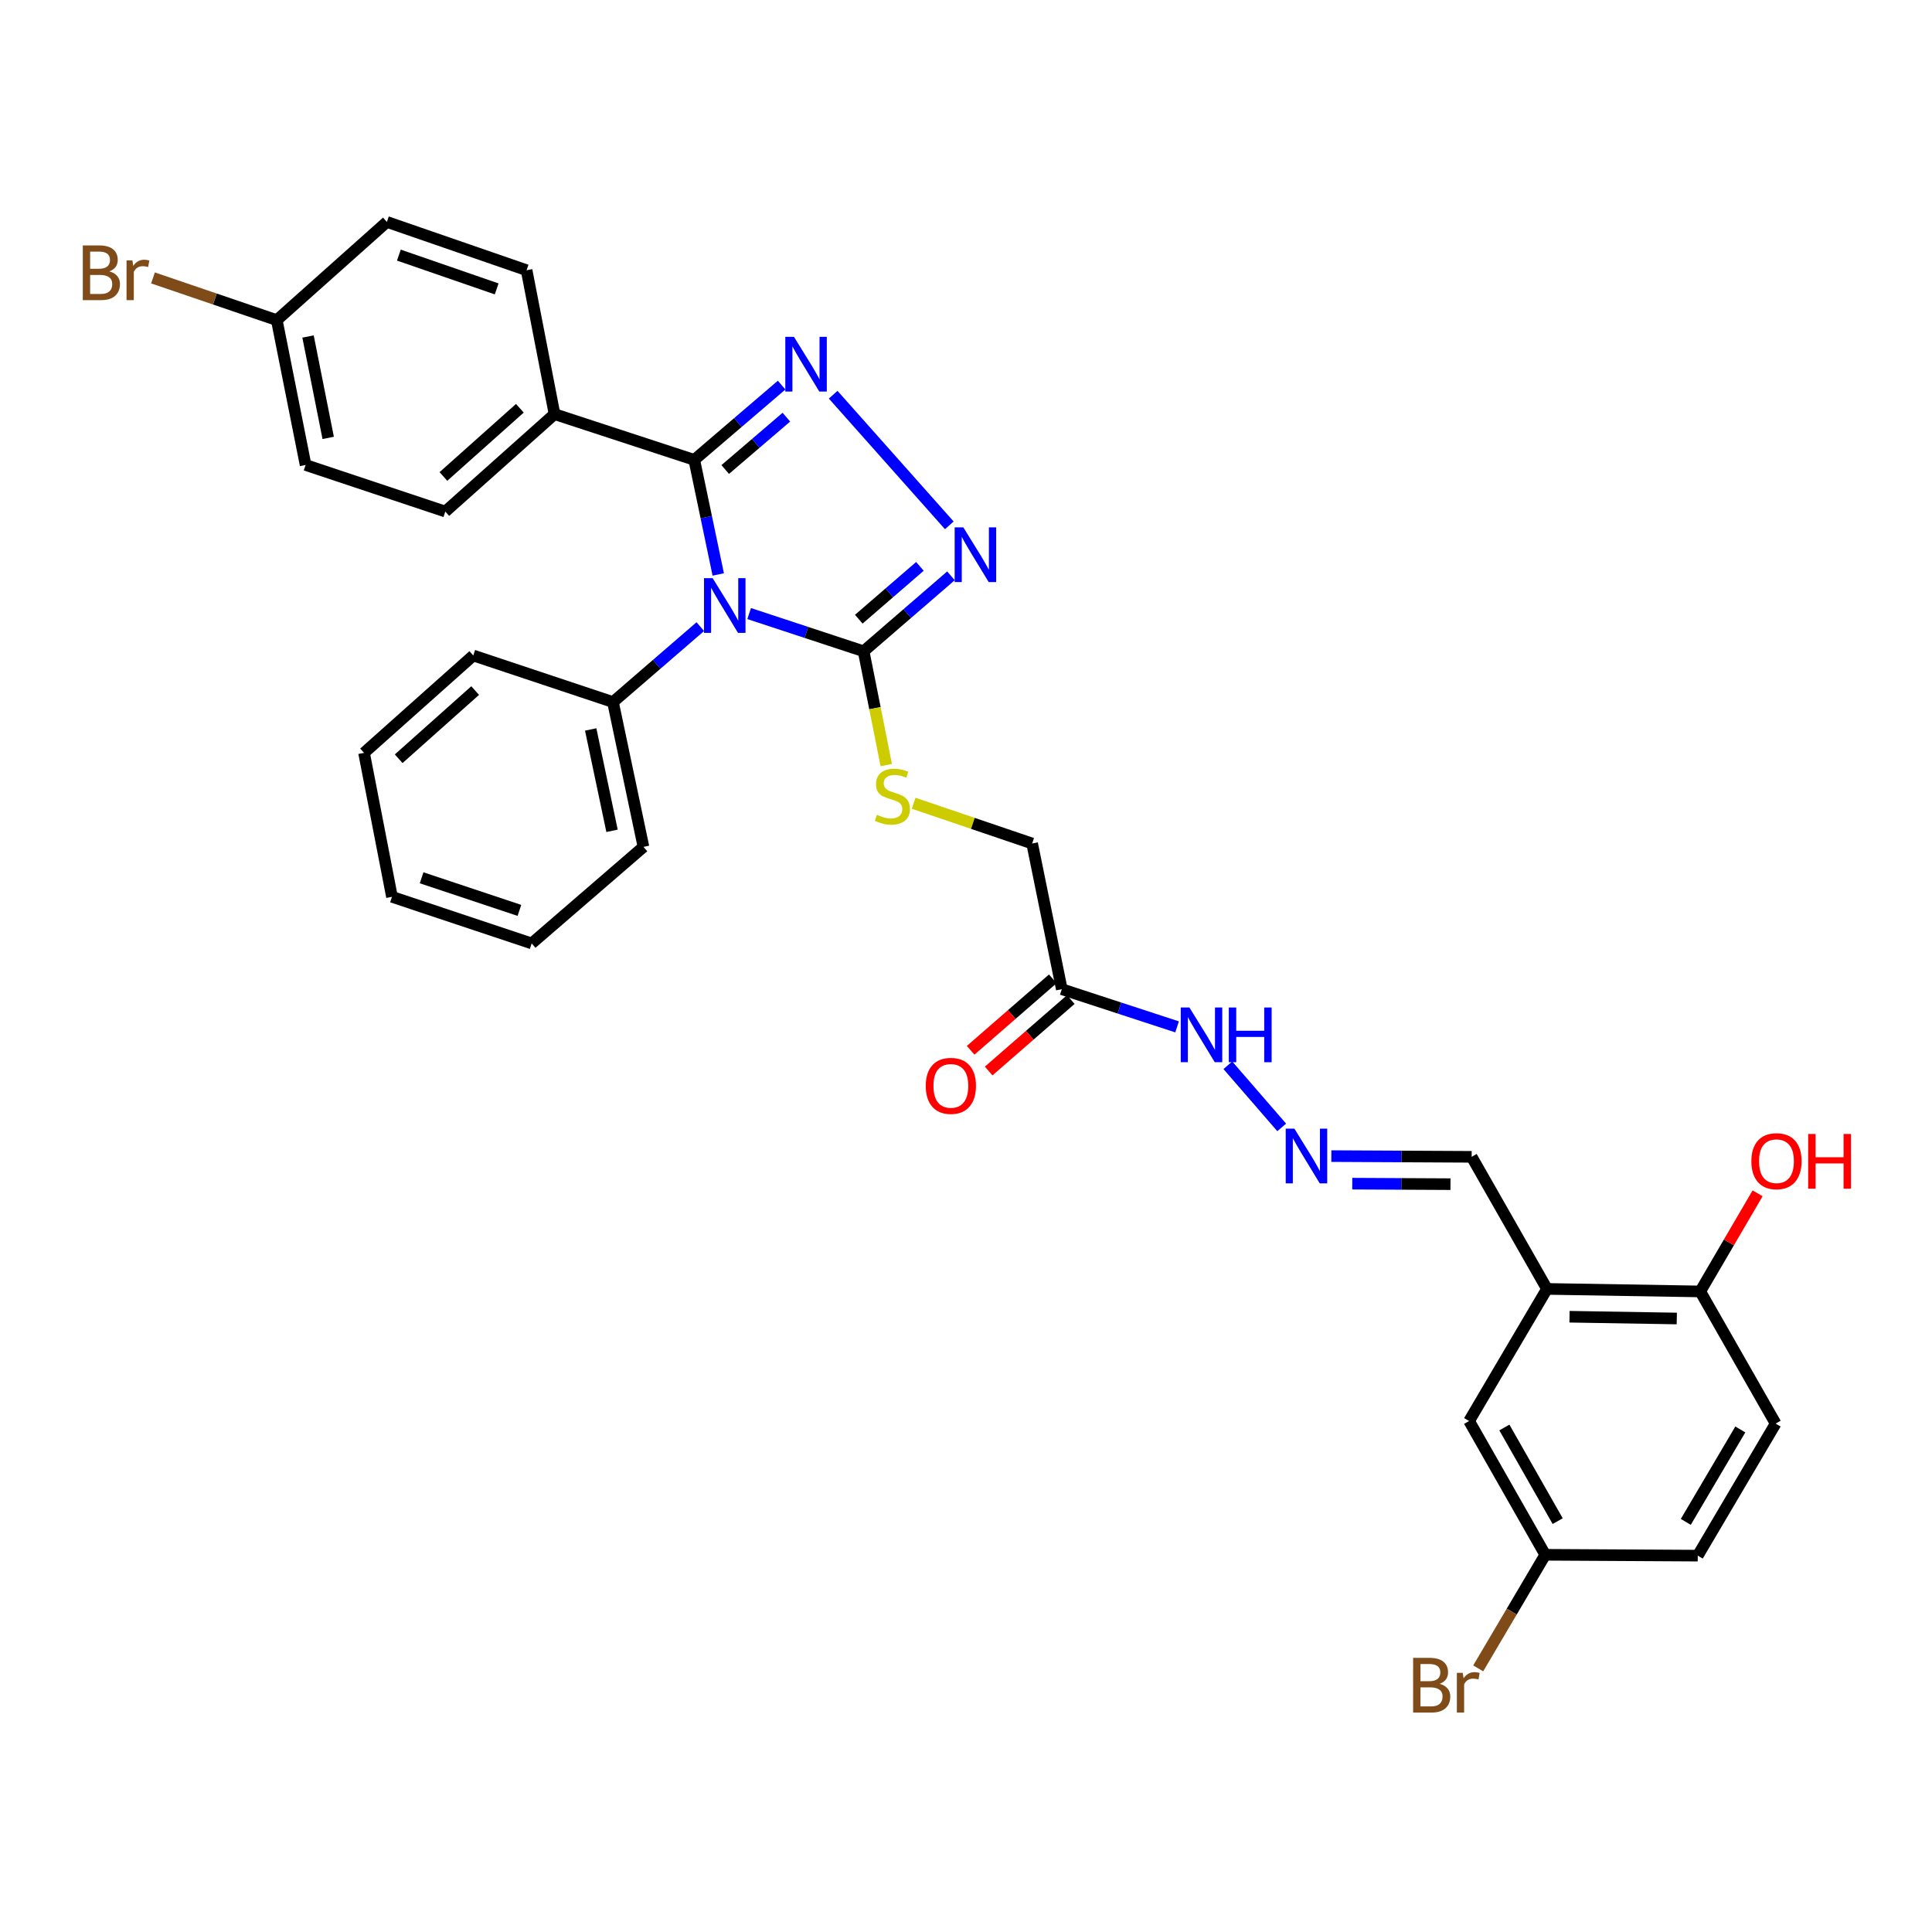 <?xml version='1.0' encoding='iso-8859-1'?>
<svg version='1.1' baseProfile='full'
              xmlns='http://www.w3.org/2000/svg'
                      xmlns:rdkit='http://www.rdkit.org/xml'
                      xmlns:xlink='http://www.w3.org/1999/xlink'
                  xml:space='preserve'
width='1000px' height='1000px' viewBox='0 0 1000 1000'>
<!-- END OF HEADER -->
<rect style='opacity:1.0;fill:#FFFFFF;stroke:none' width='1000' height='1000' x='0' y='0'> </rect>
<path class='bond-0' d='M 371.764,297.333 L 365.559,267.683' style='fill:none;fill-rule:evenodd;stroke:#0000FF;stroke-width:6px;stroke-linecap:butt;stroke-linejoin:miter;stroke-opacity:1' />
<path class='bond-0' d='M 365.559,267.683 L 359.354,238.033' style='fill:none;fill-rule:evenodd;stroke:#000000;stroke-width:6px;stroke-linecap:butt;stroke-linejoin:miter;stroke-opacity:1' />
<path class='bond-2' d='M 387.763,317.581 L 417.388,327.342' style='fill:none;fill-rule:evenodd;stroke:#0000FF;stroke-width:6px;stroke-linecap:butt;stroke-linejoin:miter;stroke-opacity:1' />
<path class='bond-2' d='M 417.388,327.342 L 447.013,337.103' style='fill:none;fill-rule:evenodd;stroke:#000000;stroke-width:6px;stroke-linecap:butt;stroke-linejoin:miter;stroke-opacity:1' />
<path class='bond-8' d='M 362.479,324.346 L 339.876,343.869' style='fill:none;fill-rule:evenodd;stroke:#0000FF;stroke-width:6px;stroke-linecap:butt;stroke-linejoin:miter;stroke-opacity:1' />
<path class='bond-8' d='M 339.876,343.869 L 317.273,363.392' style='fill:none;fill-rule:evenodd;stroke:#000000;stroke-width:6px;stroke-linecap:butt;stroke-linejoin:miter;stroke-opacity:1' />
<path class='bond-1' d='M 359.354,238.033 L 381.961,218.682' style='fill:none;fill-rule:evenodd;stroke:#000000;stroke-width:6px;stroke-linecap:butt;stroke-linejoin:miter;stroke-opacity:1' />
<path class='bond-1' d='M 381.961,218.682 L 404.568,199.332' style='fill:none;fill-rule:evenodd;stroke:#0000FF;stroke-width:6px;stroke-linecap:butt;stroke-linejoin:miter;stroke-opacity:1' />
<path class='bond-1' d='M 375.374,243.02 L 391.199,229.475' style='fill:none;fill-rule:evenodd;stroke:#000000;stroke-width:6px;stroke-linecap:butt;stroke-linejoin:miter;stroke-opacity:1' />
<path class='bond-1' d='M 391.199,229.475 L 407.023,215.93' style='fill:none;fill-rule:evenodd;stroke:#0000FF;stroke-width:6px;stroke-linecap:butt;stroke-linejoin:miter;stroke-opacity:1' />
<path class='bond-7' d='M 359.354,238.033 L 287.022,214.348' style='fill:none;fill-rule:evenodd;stroke:#000000;stroke-width:6px;stroke-linecap:butt;stroke-linejoin:miter;stroke-opacity:1' />
<path class='bond-32' d='M 431.25,204.301 L 491.36,271.917' style='fill:none;fill-rule:evenodd;stroke:#0000FF;stroke-width:6px;stroke-linecap:butt;stroke-linejoin:miter;stroke-opacity:1' />
<path class='bond-3' d='M 447.013,337.103 L 469.615,317.574' style='fill:none;fill-rule:evenodd;stroke:#000000;stroke-width:6px;stroke-linecap:butt;stroke-linejoin:miter;stroke-opacity:1' />
<path class='bond-3' d='M 469.615,317.574 L 492.218,298.045' style='fill:none;fill-rule:evenodd;stroke:#0000FF;stroke-width:6px;stroke-linecap:butt;stroke-linejoin:miter;stroke-opacity:1' />
<path class='bond-3' d='M 444.506,320.495 L 460.328,306.825' style='fill:none;fill-rule:evenodd;stroke:#000000;stroke-width:6px;stroke-linecap:butt;stroke-linejoin:miter;stroke-opacity:1' />
<path class='bond-3' d='M 460.328,306.825 L 476.15,293.154' style='fill:none;fill-rule:evenodd;stroke:#0000FF;stroke-width:6px;stroke-linecap:butt;stroke-linejoin:miter;stroke-opacity:1' />
<path class='bond-6' d='M 447.013,337.103 L 452.866,366.549' style='fill:none;fill-rule:evenodd;stroke:#000000;stroke-width:6px;stroke-linecap:butt;stroke-linejoin:miter;stroke-opacity:1' />
<path class='bond-6' d='M 452.866,366.549 L 458.719,395.994' style='fill:none;fill-rule:evenodd;stroke:#CCCC00;stroke-width:6px;stroke-linecap:butt;stroke-linejoin:miter;stroke-opacity:1' />
<path class='bond-4' d='M 800.716,667.138 L 761.728,598.768' style='fill:none;fill-rule:evenodd;stroke:#000000;stroke-width:6px;stroke-linecap:butt;stroke-linejoin:miter;stroke-opacity:1' />
<path class='bond-10' d='M 800.716,667.138 L 880.04,668.448' style='fill:none;fill-rule:evenodd;stroke:#000000;stroke-width:6px;stroke-linecap:butt;stroke-linejoin:miter;stroke-opacity:1' />
<path class='bond-10' d='M 812.38,681.538 L 867.907,682.455' style='fill:none;fill-rule:evenodd;stroke:#000000;stroke-width:6px;stroke-linecap:butt;stroke-linejoin:miter;stroke-opacity:1' />
<path class='bond-12' d='M 800.716,667.138 L 760.403,735.516' style='fill:none;fill-rule:evenodd;stroke:#000000;stroke-width:6px;stroke-linecap:butt;stroke-linejoin:miter;stroke-opacity:1' />
<path class='bond-5' d='M 549.579,512.002 L 534.237,436.6' style='fill:none;fill-rule:evenodd;stroke:#000000;stroke-width:6px;stroke-linecap:butt;stroke-linejoin:miter;stroke-opacity:1' />
<path class='bond-11' d='M 549.579,512.002 L 579.416,521.754' style='fill:none;fill-rule:evenodd;stroke:#000000;stroke-width:6px;stroke-linecap:butt;stroke-linejoin:miter;stroke-opacity:1' />
<path class='bond-11' d='M 579.416,521.754 L 609.253,531.506' style='fill:none;fill-rule:evenodd;stroke:#0000FF;stroke-width:6px;stroke-linecap:butt;stroke-linejoin:miter;stroke-opacity:1' />
<path class='bond-13' d='M 544.917,506.643 L 523.66,525.138' style='fill:none;fill-rule:evenodd;stroke:#000000;stroke-width:6px;stroke-linecap:butt;stroke-linejoin:miter;stroke-opacity:1' />
<path class='bond-13' d='M 523.66,525.138 L 502.404,543.634' style='fill:none;fill-rule:evenodd;stroke:#FF0000;stroke-width:6px;stroke-linecap:butt;stroke-linejoin:miter;stroke-opacity:1' />
<path class='bond-13' d='M 554.242,517.36 L 532.985,535.855' style='fill:none;fill-rule:evenodd;stroke:#000000;stroke-width:6px;stroke-linecap:butt;stroke-linejoin:miter;stroke-opacity:1' />
<path class='bond-13' d='M 532.985,535.855 L 511.729,554.351' style='fill:none;fill-rule:evenodd;stroke:#FF0000;stroke-width:6px;stroke-linecap:butt;stroke-linejoin:miter;stroke-opacity:1' />
<path class='bond-15' d='M 472.895,415.758 L 503.566,426.179' style='fill:none;fill-rule:evenodd;stroke:#CCCC00;stroke-width:6px;stroke-linecap:butt;stroke-linejoin:miter;stroke-opacity:1' />
<path class='bond-15' d='M 503.566,426.179 L 534.237,436.6' style='fill:none;fill-rule:evenodd;stroke:#000000;stroke-width:6px;stroke-linecap:butt;stroke-linejoin:miter;stroke-opacity:1' />
<path class='bond-16' d='M 287.022,214.348 L 230.491,264.787' style='fill:none;fill-rule:evenodd;stroke:#000000;stroke-width:6px;stroke-linecap:butt;stroke-linejoin:miter;stroke-opacity:1' />
<path class='bond-16' d='M 269.085,211.314 L 229.513,246.621' style='fill:none;fill-rule:evenodd;stroke:#000000;stroke-width:6px;stroke-linecap:butt;stroke-linejoin:miter;stroke-opacity:1' />
<path class='bond-17' d='M 287.022,214.348 L 272.564,139.862' style='fill:none;fill-rule:evenodd;stroke:#000000;stroke-width:6px;stroke-linecap:butt;stroke-linejoin:miter;stroke-opacity:1' />
<path class='bond-27' d='M 317.273,363.392 L 333.058,438.344' style='fill:none;fill-rule:evenodd;stroke:#000000;stroke-width:6px;stroke-linecap:butt;stroke-linejoin:miter;stroke-opacity:1' />
<path class='bond-27' d='M 305.74,377.562 L 316.789,430.029' style='fill:none;fill-rule:evenodd;stroke:#000000;stroke-width:6px;stroke-linecap:butt;stroke-linejoin:miter;stroke-opacity:1' />
<path class='bond-28' d='M 317.273,363.392 L 244.965,339.274' style='fill:none;fill-rule:evenodd;stroke:#000000;stroke-width:6px;stroke-linecap:butt;stroke-linejoin:miter;stroke-opacity:1' />
<path class='bond-9' d='M 663.411,583.547 L 635.539,551.383' style='fill:none;fill-rule:evenodd;stroke:#0000FF;stroke-width:6px;stroke-linecap:butt;stroke-linejoin:miter;stroke-opacity:1' />
<path class='bond-14' d='M 689.102,598.399 L 725.415,598.584' style='fill:none;fill-rule:evenodd;stroke:#0000FF;stroke-width:6px;stroke-linecap:butt;stroke-linejoin:miter;stroke-opacity:1' />
<path class='bond-14' d='M 725.415,598.584 L 761.728,598.768' style='fill:none;fill-rule:evenodd;stroke:#000000;stroke-width:6px;stroke-linecap:butt;stroke-linejoin:miter;stroke-opacity:1' />
<path class='bond-14' d='M 699.924,612.66 L 725.343,612.789' style='fill:none;fill-rule:evenodd;stroke:#0000FF;stroke-width:6px;stroke-linecap:butt;stroke-linejoin:miter;stroke-opacity:1' />
<path class='bond-14' d='M 725.343,612.789 L 750.762,612.918' style='fill:none;fill-rule:evenodd;stroke:#000000;stroke-width:6px;stroke-linecap:butt;stroke-linejoin:miter;stroke-opacity:1' />
<path class='bond-18' d='M 880.04,668.448 L 919.067,736.842' style='fill:none;fill-rule:evenodd;stroke:#000000;stroke-width:6px;stroke-linecap:butt;stroke-linejoin:miter;stroke-opacity:1' />
<path class='bond-25' d='M 880.04,668.448 L 894.885,643.055' style='fill:none;fill-rule:evenodd;stroke:#000000;stroke-width:6px;stroke-linecap:butt;stroke-linejoin:miter;stroke-opacity:1' />
<path class='bond-25' d='M 894.885,643.055 L 909.73,617.661' style='fill:none;fill-rule:evenodd;stroke:#FF0000;stroke-width:6px;stroke-linecap:butt;stroke-linejoin:miter;stroke-opacity:1' />
<path class='bond-19' d='M 760.403,735.516 L 799.824,804.754' style='fill:none;fill-rule:evenodd;stroke:#000000;stroke-width:6px;stroke-linecap:butt;stroke-linejoin:miter;stroke-opacity:1' />
<path class='bond-19' d='M 778.661,738.872 L 806.256,787.339' style='fill:none;fill-rule:evenodd;stroke:#000000;stroke-width:6px;stroke-linecap:butt;stroke-linejoin:miter;stroke-opacity:1' />
<path class='bond-22' d='M 230.491,264.787 L 158.175,240.669' style='fill:none;fill-rule:evenodd;stroke:#000000;stroke-width:6px;stroke-linecap:butt;stroke-linejoin:miter;stroke-opacity:1' />
<path class='bond-23' d='M 272.564,139.862 L 200.248,114.868' style='fill:none;fill-rule:evenodd;stroke:#000000;stroke-width:6px;stroke-linecap:butt;stroke-linejoin:miter;stroke-opacity:1' />
<path class='bond-23' d='M 257.076,149.54 L 206.455,132.043' style='fill:none;fill-rule:evenodd;stroke:#000000;stroke-width:6px;stroke-linecap:butt;stroke-linejoin:miter;stroke-opacity:1' />
<path class='bond-35' d='M 919.067,736.842 L 878.754,805.196' style='fill:none;fill-rule:evenodd;stroke:#000000;stroke-width:6px;stroke-linecap:butt;stroke-linejoin:miter;stroke-opacity:1' />
<path class='bond-35' d='M 900.783,739.878 L 872.564,787.726' style='fill:none;fill-rule:evenodd;stroke:#000000;stroke-width:6px;stroke-linecap:butt;stroke-linejoin:miter;stroke-opacity:1' />
<path class='bond-21' d='M 799.824,804.754 L 878.754,805.196' style='fill:none;fill-rule:evenodd;stroke:#000000;stroke-width:6px;stroke-linecap:butt;stroke-linejoin:miter;stroke-opacity:1' />
<path class='bond-24' d='M 799.824,804.754 L 782.47,834.148' style='fill:none;fill-rule:evenodd;stroke:#000000;stroke-width:6px;stroke-linecap:butt;stroke-linejoin:miter;stroke-opacity:1' />
<path class='bond-24' d='M 782.47,834.148 L 765.116,863.543' style='fill:none;fill-rule:evenodd;stroke:#7F4C19;stroke-width:6px;stroke-linecap:butt;stroke-linejoin:miter;stroke-opacity:1' />
<path class='bond-20' d='M 143.267,165.701 L 200.248,114.868' style='fill:none;fill-rule:evenodd;stroke:#000000;stroke-width:6px;stroke-linecap:butt;stroke-linejoin:miter;stroke-opacity:1' />
<path class='bond-26' d='M 143.267,165.701 L 111.229,154.774' style='fill:none;fill-rule:evenodd;stroke:#000000;stroke-width:6px;stroke-linecap:butt;stroke-linejoin:miter;stroke-opacity:1' />
<path class='bond-26' d='M 111.229,154.774 L 79.191,143.848' style='fill:none;fill-rule:evenodd;stroke:#7F4C19;stroke-width:6px;stroke-linecap:butt;stroke-linejoin:miter;stroke-opacity:1' />
<path class='bond-34' d='M 143.267,165.701 L 158.175,240.669' style='fill:none;fill-rule:evenodd;stroke:#000000;stroke-width:6px;stroke-linecap:butt;stroke-linejoin:miter;stroke-opacity:1' />
<path class='bond-34' d='M 159.436,174.176 L 169.872,226.653' style='fill:none;fill-rule:evenodd;stroke:#000000;stroke-width:6px;stroke-linecap:butt;stroke-linejoin:miter;stroke-opacity:1' />
<path class='bond-30' d='M 333.058,438.344 L 275.2,488.317' style='fill:none;fill-rule:evenodd;stroke:#000000;stroke-width:6px;stroke-linecap:butt;stroke-linejoin:miter;stroke-opacity:1' />
<path class='bond-29' d='M 244.965,339.274 L 188.426,389.681' style='fill:none;fill-rule:evenodd;stroke:#000000;stroke-width:6px;stroke-linecap:butt;stroke-linejoin:miter;stroke-opacity:1' />
<path class='bond-29' d='M 245.938,357.438 L 206.36,392.723' style='fill:none;fill-rule:evenodd;stroke:#000000;stroke-width:6px;stroke-linecap:butt;stroke-linejoin:miter;stroke-opacity:1' />
<path class='bond-31' d='M 188.426,389.681 L 202.884,464.199' style='fill:none;fill-rule:evenodd;stroke:#000000;stroke-width:6px;stroke-linecap:butt;stroke-linejoin:miter;stroke-opacity:1' />
<path class='bond-33' d='M 275.2,488.317 L 202.884,464.199' style='fill:none;fill-rule:evenodd;stroke:#000000;stroke-width:6px;stroke-linecap:butt;stroke-linejoin:miter;stroke-opacity:1' />
<path class='bond-33' d='M 268.847,471.223 L 218.226,454.34' style='fill:none;fill-rule:evenodd;stroke:#000000;stroke-width:6px;stroke-linecap:butt;stroke-linejoin:miter;stroke-opacity:1' />
<path  class='atom-0' d='M 368.871 299.259
L 378.151 314.259
Q 379.071 315.739, 380.551 318.419
Q 382.031 321.099, 382.111 321.259
L 382.111 299.259
L 385.871 299.259
L 385.871 327.579
L 381.991 327.579
L 372.031 311.179
Q 370.871 309.259, 369.631 307.059
Q 368.431 304.859, 368.071 304.179
L 368.071 327.579
L 364.391 327.579
L 364.391 299.259
L 368.871 299.259
' fill='#0000FF'/>
<path  class='atom-2' d='M 410.952 174.35
L 420.232 189.35
Q 421.152 190.83, 422.632 193.51
Q 424.112 196.19, 424.192 196.35
L 424.192 174.35
L 427.952 174.35
L 427.952 202.67
L 424.072 202.67
L 414.112 186.27
Q 412.952 184.35, 411.712 182.15
Q 410.512 179.95, 410.152 179.27
L 410.152 202.67
L 406.472 202.67
L 406.472 174.35
L 410.952 174.35
' fill='#0000FF'/>
<path  class='atom-4' d='M 498.61 272.954
L 507.89 287.954
Q 508.81 289.434, 510.29 292.114
Q 511.77 294.794, 511.85 294.954
L 511.85 272.954
L 515.61 272.954
L 515.61 301.274
L 511.73 301.274
L 501.77 284.874
Q 500.61 282.954, 499.37 280.754
Q 498.17 278.554, 497.81 277.874
L 497.81 301.274
L 494.13 301.274
L 494.13 272.954
L 498.61 272.954
' fill='#0000FF'/>
<path  class='atom-7' d='M 453.905 421.744
Q 454.225 421.864, 455.545 422.424
Q 456.865 422.984, 458.305 423.344
Q 459.785 423.664, 461.225 423.664
Q 463.905 423.664, 465.465 422.384
Q 467.025 421.064, 467.025 418.784
Q 467.025 417.224, 466.225 416.264
Q 465.465 415.304, 464.265 414.784
Q 463.065 414.264, 461.065 413.664
Q 458.545 412.904, 457.025 412.184
Q 455.545 411.464, 454.465 409.944
Q 453.425 408.424, 453.425 405.864
Q 453.425 402.304, 455.825 400.104
Q 458.265 397.904, 463.065 397.904
Q 466.345 397.904, 470.065 399.464
L 469.145 402.544
Q 465.745 401.144, 463.185 401.144
Q 460.425 401.144, 458.905 402.304
Q 457.385 403.424, 457.425 405.384
Q 457.425 406.904, 458.185 407.824
Q 458.985 408.744, 460.105 409.264
Q 461.265 409.784, 463.185 410.384
Q 465.745 411.184, 467.265 411.984
Q 468.785 412.784, 469.865 414.424
Q 470.985 416.024, 470.985 418.784
Q 470.985 422.704, 468.345 424.824
Q 465.745 426.904, 461.385 426.904
Q 458.865 426.904, 456.945 426.344
Q 455.065 425.824, 452.825 424.904
L 453.905 421.744
' fill='#CCCC00'/>
<path  class='atom-10' d='M 669.965 584.174
L 679.245 599.174
Q 680.165 600.654, 681.645 603.334
Q 683.125 606.014, 683.205 606.174
L 683.205 584.174
L 686.965 584.174
L 686.965 612.494
L 683.085 612.494
L 673.125 596.094
Q 671.965 594.174, 670.725 591.974
Q 669.525 589.774, 669.165 589.094
L 669.165 612.494
L 665.485 612.494
L 665.485 584.174
L 669.965 584.174
' fill='#0000FF'/>
<path  class='atom-12' d='M 615.635 521.479
L 624.915 536.479
Q 625.835 537.959, 627.315 540.639
Q 628.795 543.319, 628.875 543.479
L 628.875 521.479
L 632.635 521.479
L 632.635 549.799
L 628.755 549.799
L 618.795 533.399
Q 617.635 531.479, 616.395 529.279
Q 615.195 527.079, 614.835 526.399
L 614.835 549.799
L 611.155 549.799
L 611.155 521.479
L 615.635 521.479
' fill='#0000FF'/>
<path  class='atom-12' d='M 636.035 521.479
L 639.875 521.479
L 639.875 533.519
L 654.355 533.519
L 654.355 521.479
L 658.195 521.479
L 658.195 549.799
L 654.355 549.799
L 654.355 536.719
L 639.875 536.719
L 639.875 549.799
L 636.035 549.799
L 636.035 521.479
' fill='#0000FF'/>
<path  class='atom-14' d='M 479.164 562.039
Q 479.164 555.239, 482.524 551.439
Q 485.884 547.639, 492.164 547.639
Q 498.444 547.639, 501.804 551.439
Q 505.164 555.239, 505.164 562.039
Q 505.164 568.919, 501.764 572.839
Q 498.364 576.719, 492.164 576.719
Q 485.924 576.719, 482.524 572.839
Q 479.164 568.959, 479.164 562.039
M 492.164 573.519
Q 496.484 573.519, 498.804 570.639
Q 501.164 567.719, 501.164 562.039
Q 501.164 556.479, 498.804 553.679
Q 496.484 550.839, 492.164 550.839
Q 487.844 550.839, 485.484 553.639
Q 483.164 556.439, 483.164 562.039
Q 483.164 567.759, 485.484 570.639
Q 487.844 573.519, 492.164 573.519
' fill='#FF0000'/>
<path  class='atom-25' d='M 745.189 871.543
Q 747.909 872.303, 749.269 873.983
Q 750.669 875.623, 750.669 878.063
Q 750.669 881.983, 748.149 884.223
Q 745.669 886.423, 740.949 886.423
L 731.429 886.423
L 731.429 858.103
L 739.789 858.103
Q 744.629 858.103, 747.069 860.063
Q 749.509 862.023, 749.509 865.623
Q 749.509 869.903, 745.189 871.543
M 735.229 861.303
L 735.229 870.183
L 739.789 870.183
Q 742.589 870.183, 744.029 869.063
Q 745.509 867.903, 745.509 865.623
Q 745.509 861.303, 739.789 861.303
L 735.229 861.303
M 740.949 883.223
Q 743.709 883.223, 745.189 881.903
Q 746.669 880.583, 746.669 878.063
Q 746.669 875.743, 745.029 874.583
Q 743.429 873.383, 740.349 873.383
L 735.229 873.383
L 735.229 883.223
L 740.949 883.223
' fill='#7F4C19'/>
<path  class='atom-25' d='M 757.109 865.863
L 757.549 868.703
Q 759.709 865.503, 763.229 865.503
Q 764.349 865.503, 765.869 865.903
L 765.269 869.263
Q 763.549 868.863, 762.589 868.863
Q 760.909 868.863, 759.789 869.543
Q 758.709 870.183, 757.829 871.743
L 757.829 886.423
L 754.069 886.423
L 754.069 865.863
L 757.109 865.863
' fill='#7F4C19'/>
<path  class='atom-26' d='M 906.501 601.026
Q 906.501 594.226, 909.861 590.426
Q 913.221 586.626, 919.501 586.626
Q 925.781 586.626, 929.141 590.426
Q 932.501 594.226, 932.501 601.026
Q 932.501 607.906, 929.101 611.826
Q 925.701 615.706, 919.501 615.706
Q 913.261 615.706, 909.861 611.826
Q 906.501 607.946, 906.501 601.026
M 919.501 612.506
Q 923.821 612.506, 926.141 609.626
Q 928.501 606.706, 928.501 601.026
Q 928.501 595.466, 926.141 592.666
Q 923.821 589.826, 919.501 589.826
Q 915.181 589.826, 912.821 592.626
Q 910.501 595.426, 910.501 601.026
Q 910.501 606.746, 912.821 609.626
Q 915.181 612.506, 919.501 612.506
' fill='#FF0000'/>
<path  class='atom-26' d='M 935.901 586.946
L 939.741 586.946
L 939.741 598.986
L 954.221 598.986
L 954.221 586.946
L 958.061 586.946
L 958.061 615.266
L 954.221 615.266
L 954.221 602.186
L 939.741 602.186
L 939.741 615.266
L 935.901 615.266
L 935.901 586.946
' fill='#FF0000'/>
<path  class='atom-27' d='M 56.613 140.468
Q 59.333 141.228, 60.693 142.908
Q 62.093 144.548, 62.093 146.988
Q 62.093 150.908, 59.573 153.148
Q 57.093 155.348, 52.373 155.348
L 42.853 155.348
L 42.853 127.028
L 51.213 127.028
Q 56.053 127.028, 58.493 128.988
Q 60.933 130.948, 60.933 134.548
Q 60.933 138.828, 56.613 140.468
M 46.653 130.228
L 46.653 139.108
L 51.213 139.108
Q 54.013 139.108, 55.453 137.988
Q 56.933 136.828, 56.933 134.548
Q 56.933 130.228, 51.213 130.228
L 46.653 130.228
M 52.373 152.148
Q 55.133 152.148, 56.613 150.828
Q 58.093 149.508, 58.093 146.988
Q 58.093 144.668, 56.453 143.508
Q 54.853 142.308, 51.773 142.308
L 46.653 142.308
L 46.653 152.148
L 52.373 152.148
' fill='#7F4C19'/>
<path  class='atom-27' d='M 68.533 134.788
L 68.973 137.628
Q 71.133 134.428, 74.653 134.428
Q 75.773 134.428, 77.293 134.828
L 76.693 138.188
Q 74.973 137.788, 74.013 137.788
Q 72.333 137.788, 71.213 138.468
Q 70.133 139.108, 69.253 140.668
L 69.253 155.348
L 65.493 155.348
L 65.493 134.788
L 68.533 134.788
' fill='#7F4C19'/>
</svg>
